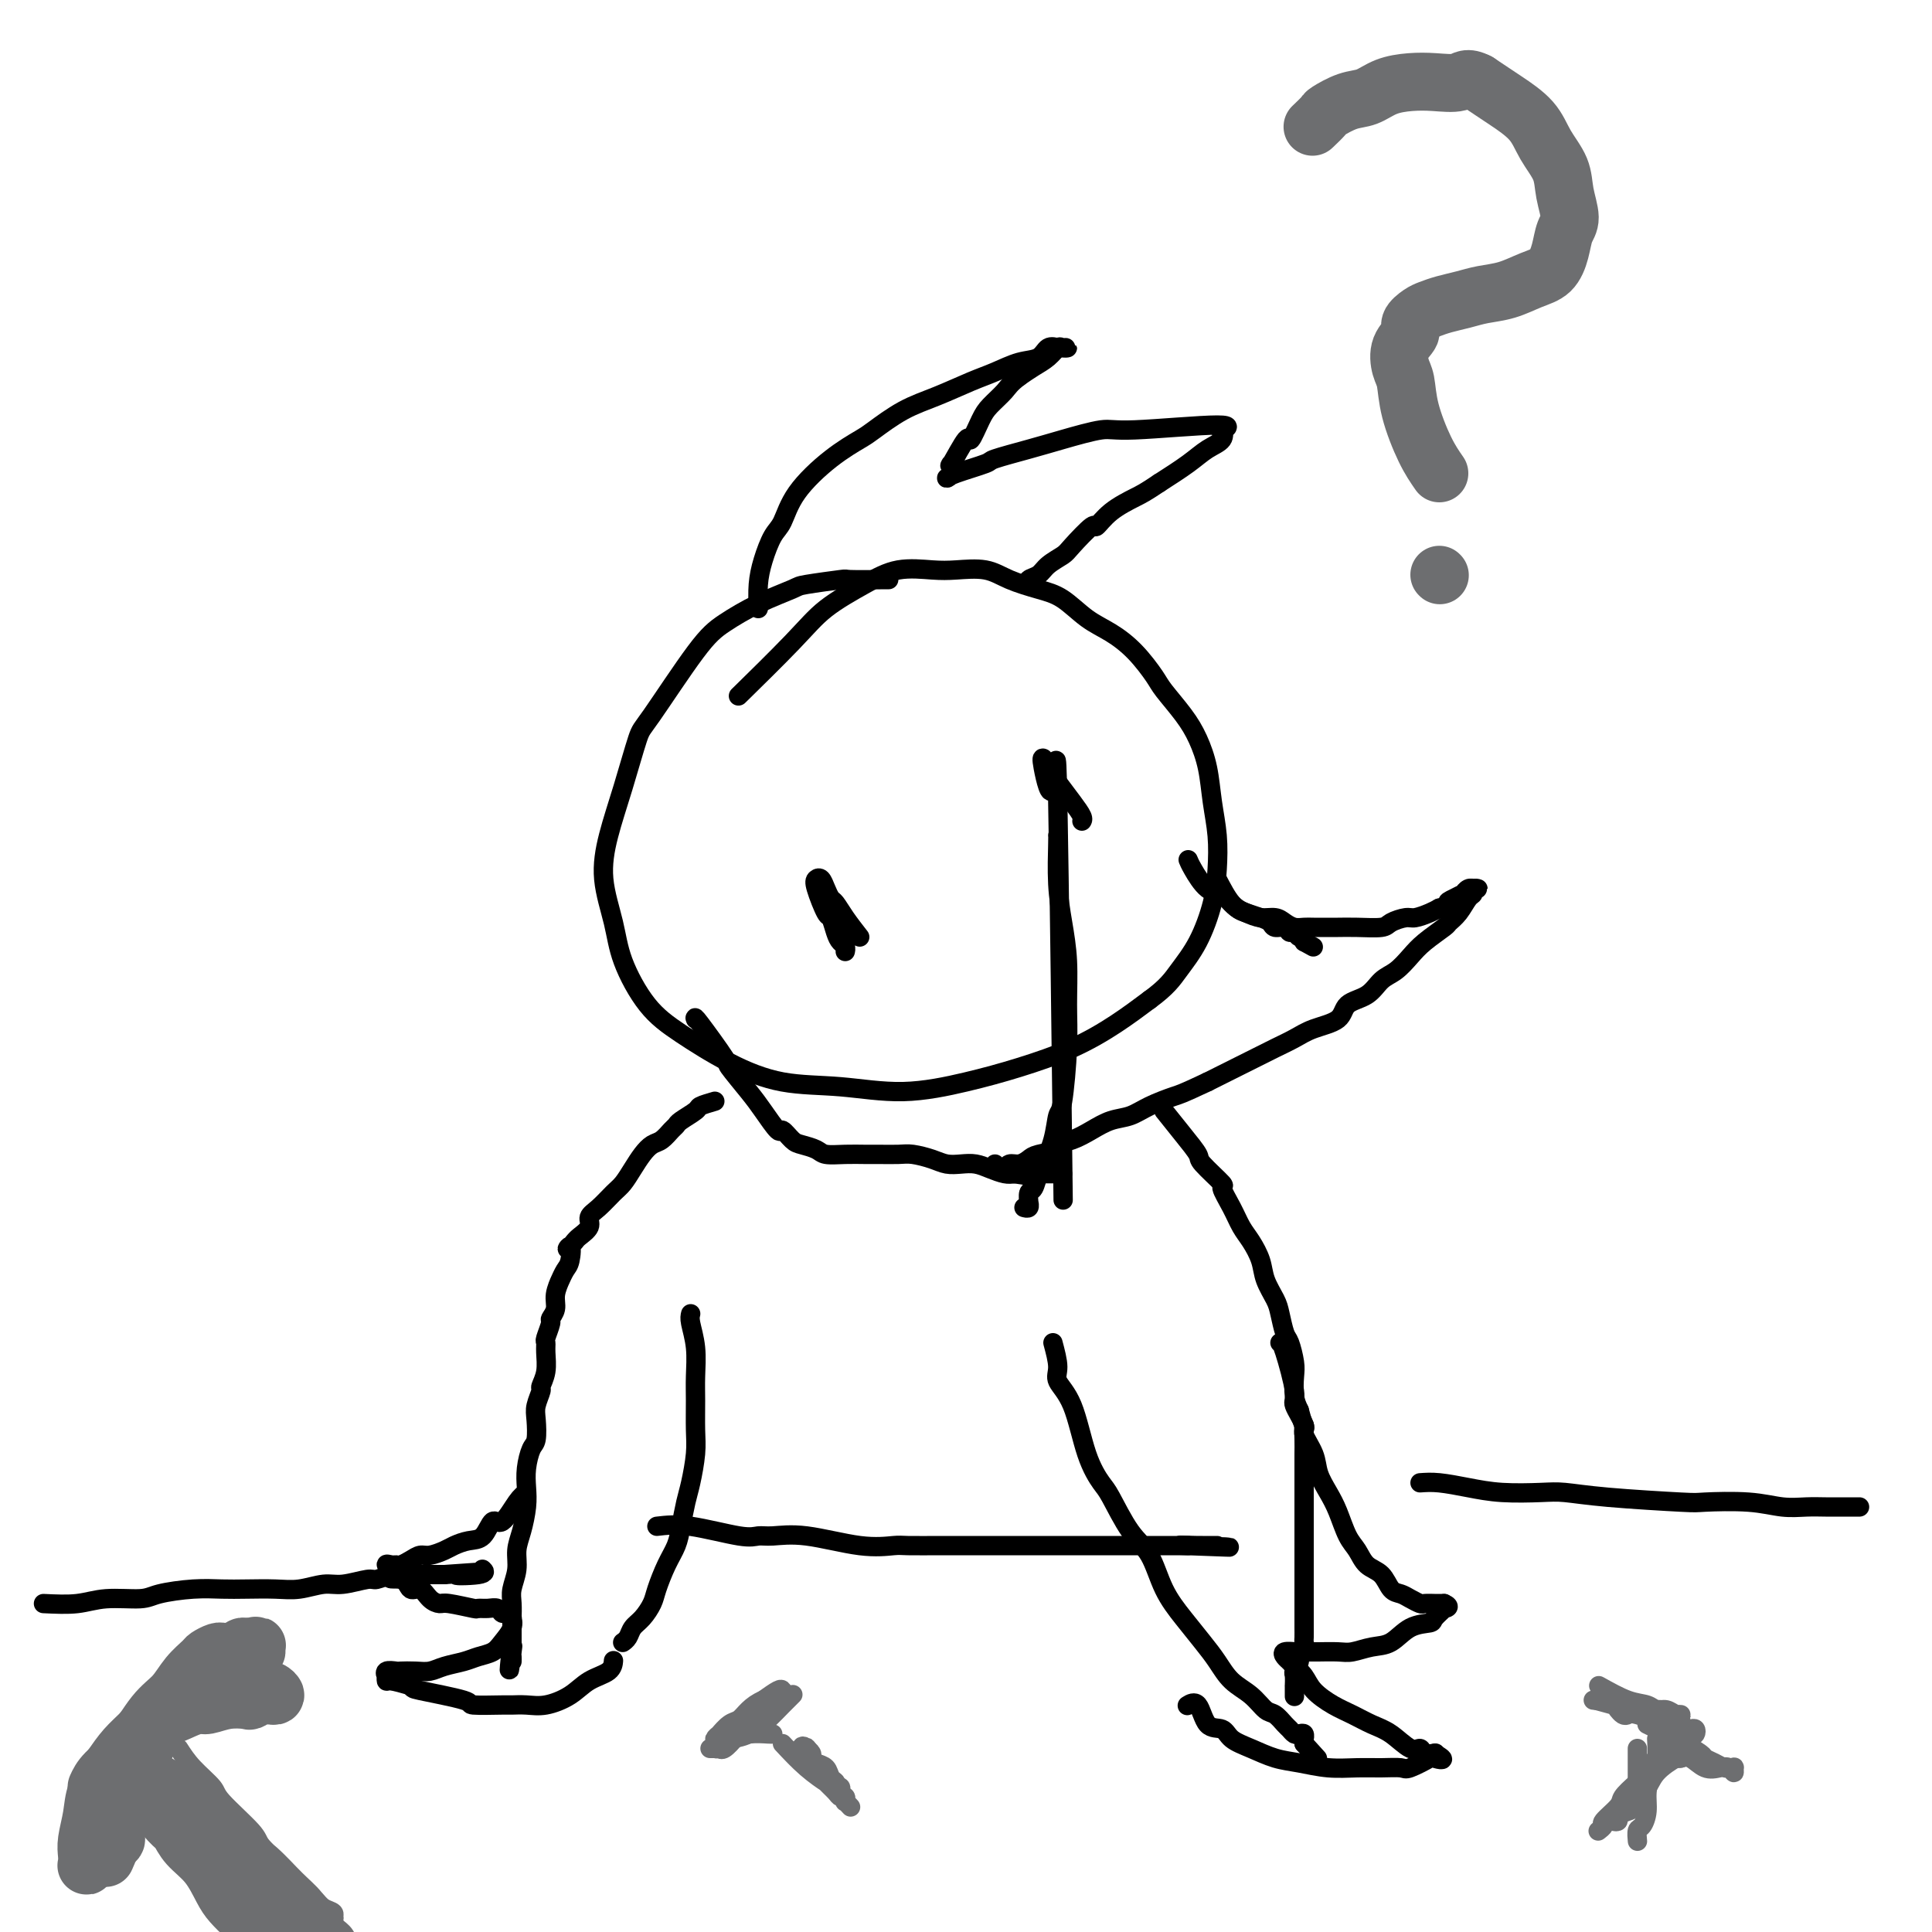 <svg viewBox='0 0 400 400' version='1.1' xmlns='http://www.w3.org/2000/svg' xmlns:xlink='http://www.w3.org/1999/xlink'><g fill='none' stroke='#000000' stroke-width='4' stroke-linecap='round' stroke-linejoin='round'><path d='M184,120c-3.354,0.027 -6.709,0.054 -8,0c-1.291,-0.054 -0.519,-0.188 -2,0c-1.481,0.188 -5.216,0.698 -7,1c-1.784,0.302 -1.616,0.396 -3,1c-1.384,0.604 -4.320,1.717 -7,3c-2.680,1.283 -5.105,2.738 -7,4c-1.895,1.262 -3.260,2.333 -6,6c-2.740,3.667 -6.855,9.930 -9,13c-2.145,3.070 -2.319,2.948 -3,5c-0.681,2.052 -1.867,6.277 -3,10c-1.133,3.723 -2.213,6.942 -3,10c-0.787,3.058 -1.282,5.954 -1,9c0.282,3.046 1.341,6.243 2,9c0.659,2.757 0.919,5.075 2,8c1.081,2.925 2.982,6.457 5,9c2.018,2.543 4.151,4.098 7,6c2.849,1.902 6.414,4.150 10,6c3.586,1.850 7.192,3.300 11,4c3.808,0.700 7.817,0.649 12,1c4.183,0.351 8.539,1.102 13,1c4.461,-0.102 9.027,-1.058 13,-2c3.973,-0.942 7.354,-1.871 11,-3c3.646,-1.129 7.559,-2.458 11,-4c3.441,-1.542 6.412,-3.298 9,-5c2.588,-1.702 4.794,-3.351 7,-5'/><path d='M238,207c3.636,-2.648 4.726,-4.268 6,-6c1.274,-1.732 2.730,-3.577 4,-6c1.270,-2.423 2.352,-5.423 3,-8c0.648,-2.577 0.862,-4.730 1,-7c0.138,-2.270 0.201,-4.657 0,-7c-0.201,-2.343 -0.667,-4.641 -1,-7c-0.333,-2.359 -0.535,-4.779 -1,-7c-0.465,-2.221 -1.193,-4.243 -2,-6c-0.807,-1.757 -1.691,-3.251 -3,-5c-1.309,-1.749 -3.041,-3.755 -4,-5c-0.959,-1.245 -1.144,-1.731 -2,-3c-0.856,-1.269 -2.383,-3.323 -4,-5c-1.617,-1.677 -3.324,-2.977 -5,-4c-1.676,-1.023 -3.321,-1.770 -5,-3c-1.679,-1.230 -3.394,-2.943 -5,-4c-1.606,-1.057 -3.105,-1.460 -5,-2c-1.895,-0.540 -4.185,-1.219 -6,-2c-1.815,-0.781 -3.153,-1.666 -5,-2c-1.847,-0.334 -4.201,-0.117 -6,0c-1.799,0.117 -3.041,0.135 -5,0c-1.959,-0.135 -4.635,-0.423 -7,0c-2.365,0.423 -4.418,1.558 -7,3c-2.582,1.442 -5.692,3.191 -8,5c-2.308,1.809 -3.814,3.679 -7,7c-3.186,3.321 -8.053,8.092 -10,10c-1.947,1.908 -0.973,0.954 0,0'/><path d='M216,157c-0.204,-0.099 -0.408,-0.198 0,2c0.408,2.198 1.429,6.692 2,4c0.571,-2.692 0.692,-12.571 1,3c0.308,15.571 0.802,56.592 1,73c0.198,16.408 0.099,8.204 0,0'/><path d='M219,173c0.022,0.133 0.044,0.266 0,2c-0.044,1.734 -0.155,5.069 0,8c0.155,2.931 0.574,5.458 1,8c0.426,2.542 0.857,5.098 1,8c0.143,2.902 -0.002,6.151 0,9c0.002,2.849 0.152,5.299 0,9c-0.152,3.701 -0.604,8.653 -1,11c-0.396,2.347 -0.736,2.090 -1,3c-0.264,0.910 -0.453,2.988 -1,5c-0.547,2.012 -1.453,3.958 -2,5c-0.547,1.042 -0.735,1.178 -1,2c-0.265,0.822 -0.606,2.329 -1,3c-0.394,0.671 -0.841,0.505 -1,1c-0.159,0.495 -0.029,1.649 0,2c0.029,0.351 -0.044,-0.102 0,0c0.044,0.102 0.204,0.758 0,1c-0.204,0.242 -0.773,0.069 -1,0c-0.227,-0.069 -0.114,-0.035 0,0'/><path d='M144,211c-0.141,-0.344 -0.282,-0.688 1,1c1.282,1.688 3.986,5.406 5,7c1.014,1.594 0.337,1.062 1,2c0.663,0.938 2.667,3.344 4,5c1.333,1.656 1.994,2.562 3,4c1.006,1.438 2.357,3.407 3,4c0.643,0.593 0.579,-0.191 1,0c0.421,0.191 1.326,1.358 2,2c0.674,0.642 1.118,0.761 2,1c0.882,0.239 2.202,0.600 3,1c0.798,0.400 1.074,0.839 2,1c0.926,0.161 2.501,0.042 4,0c1.499,-0.042 2.922,-0.009 4,0c1.078,0.009 1.811,-0.008 3,0c1.189,0.008 2.835,0.041 4,0c1.165,-0.041 1.848,-0.155 3,0c1.152,0.155 2.773,0.580 4,1c1.227,0.420 2.062,0.834 3,1c0.938,0.166 1.981,0.083 3,0c1.019,-0.083 2.015,-0.167 3,0c0.985,0.167 1.957,0.583 3,1c1.043,0.417 2.155,0.833 3,1c0.845,0.167 1.422,0.083 2,0'/><path d='M210,243c7.250,1.083 2.377,0.290 1,0c-1.377,-0.290 0.744,-0.078 2,0c1.256,0.078 1.647,0.021 2,0c0.353,-0.021 0.668,-0.006 1,0c0.332,0.006 0.681,0.001 1,0c0.319,-0.001 0.608,-0.000 1,0c0.392,0.000 0.889,0.000 1,0c0.111,-0.000 -0.162,-0.000 0,0c0.162,0.000 0.761,0.000 1,0c0.239,-0.000 0.120,-0.000 0,0'/><path d='M246,178c0.169,0.418 0.339,0.837 1,2c0.661,1.163 1.814,3.071 3,4c1.186,0.929 2.404,0.879 3,1c0.596,0.121 0.569,0.413 1,1c0.431,0.587 1.319,1.468 2,2c0.681,0.532 1.156,0.716 2,1c0.844,0.284 2.057,0.669 3,1c0.943,0.331 1.615,0.610 2,1c0.385,0.390 0.484,0.893 1,1c0.516,0.107 1.448,-0.183 2,0c0.552,0.183 0.722,0.837 1,1c0.278,0.163 0.663,-0.166 1,0c0.337,0.166 0.626,0.828 1,1c0.374,0.172 0.831,-0.146 1,0c0.169,0.146 0.048,0.756 0,1c-0.048,0.244 -0.024,0.122 0,0'/><path d='M270,195c3.333,1.833 1.667,0.917 0,0'/><path d='M252,182c0.998,1.919 1.997,3.837 3,5c1.003,1.163 2.012,1.569 3,2c0.988,0.431 1.956,0.886 3,1c1.044,0.114 2.165,-0.113 3,0c0.835,0.113 1.382,0.566 2,1c0.618,0.434 1.305,0.848 2,1c0.695,0.152 1.398,0.040 2,0c0.602,-0.040 1.103,-0.010 2,0c0.897,0.010 2.189,0.000 3,0c0.811,-0.000 1.141,0.010 2,0c0.859,-0.010 2.245,-0.040 4,0c1.755,0.040 3.877,0.151 5,0c1.123,-0.151 1.246,-0.565 2,-1c0.754,-0.435 2.140,-0.890 3,-1c0.860,-0.110 1.193,0.124 2,0c0.807,-0.124 2.088,-0.607 3,-1c0.912,-0.393 1.456,-0.697 2,-1'/><path d='M298,188c5.067,-0.802 2.733,-0.807 2,-1c-0.733,-0.193 0.133,-0.573 1,-1c0.867,-0.427 1.734,-0.899 2,-1c0.266,-0.101 -0.067,0.169 0,0c0.067,-0.169 0.536,-0.778 1,-1c0.464,-0.222 0.924,-0.056 1,0c0.076,0.056 -0.231,0.002 0,0c0.231,-0.002 0.999,0.047 1,0c0.001,-0.047 -0.763,-0.191 -1,0c-0.237,0.191 0.055,0.718 0,1c-0.055,0.282 -0.458,0.319 -1,1c-0.542,0.681 -1.222,2.005 -2,3c-0.778,0.995 -1.653,1.660 -2,2c-0.347,0.340 -0.165,0.355 -1,1c-0.835,0.645 -2.686,1.920 -4,3c-1.314,1.080 -2.089,1.965 -3,3c-0.911,1.035 -1.956,2.220 -3,3c-1.044,0.780 -2.085,1.153 -3,2c-0.915,0.847 -1.703,2.166 -3,3c-1.297,0.834 -3.102,1.182 -4,2c-0.898,0.818 -0.890,2.106 -2,3c-1.110,0.894 -3.337,1.393 -5,2c-1.663,0.607 -2.760,1.320 -4,2c-1.240,0.680 -2.621,1.327 -4,2c-1.379,0.673 -2.756,1.374 -4,2c-1.244,0.626 -2.355,1.179 -4,2c-1.645,0.821 -3.822,1.911 -6,3'/><path d='M250,224c-5.510,2.599 -5.786,2.597 -7,3c-1.214,0.403 -3.367,1.211 -5,2c-1.633,0.789 -2.747,1.559 -4,2c-1.253,0.441 -2.644,0.552 -4,1c-1.356,0.448 -2.678,1.233 -4,2c-1.322,0.767 -2.644,1.515 -4,2c-1.356,0.485 -2.747,0.709 -3,1c-0.253,0.291 0.633,0.651 0,1c-0.633,0.349 -2.786,0.686 -4,1c-1.214,0.314 -1.491,0.606 -2,1c-0.509,0.394 -1.250,0.891 -2,1c-0.750,0.109 -1.507,-0.171 -2,0c-0.493,0.171 -0.720,0.792 -1,1c-0.280,0.208 -0.611,0.004 -1,0c-0.389,-0.004 -0.835,0.191 -1,0c-0.165,-0.191 -0.047,-0.769 0,-1c0.047,-0.231 0.024,-0.116 0,0'/><path d='M178,194c-1.065,-1.369 -2.131,-2.738 -3,-4c-0.869,-1.262 -1.543,-2.416 -2,-3c-0.457,-0.584 -0.699,-0.599 -1,-1c-0.301,-0.401 -0.662,-1.189 -1,-2c-0.338,-0.811 -0.652,-1.646 -1,-2c-0.348,-0.354 -0.731,-0.229 -1,0c-0.269,0.229 -0.423,0.562 0,2c0.423,1.438 1.424,3.982 2,5c0.576,1.018 0.729,0.511 1,1c0.271,0.489 0.661,1.974 1,3c0.339,1.026 0.627,1.595 1,2c0.373,0.405 0.831,0.648 1,1c0.169,0.352 0.048,0.815 0,1c-0.048,0.185 -0.024,0.093 0,0'/><path d='M219,162c1.041,1.381 2.083,2.762 3,4c0.917,1.238 1.710,2.332 2,3c0.290,0.668 0.078,0.911 0,1c-0.078,0.089 -0.022,0.026 0,0c0.022,-0.026 0.011,-0.013 0,0'/><path d='M157,126c-0.066,-1.684 -0.131,-3.368 0,-5c0.131,-1.632 0.459,-3.213 1,-5c0.541,-1.787 1.297,-3.781 2,-5c0.703,-1.219 1.354,-1.661 2,-3c0.646,-1.339 1.286,-3.573 3,-6c1.714,-2.427 4.500,-5.048 7,-7c2.500,-1.952 4.713,-3.237 6,-4c1.287,-0.763 1.648,-1.005 3,-2c1.352,-0.995 3.694,-2.743 6,-4c2.306,-1.257 4.575,-2.023 7,-3c2.425,-0.977 5.006,-2.164 7,-3c1.994,-0.836 3.403,-1.320 5,-2c1.597,-0.680 3.383,-1.555 5,-2c1.617,-0.445 3.065,-0.459 4,-1c0.935,-0.541 1.358,-1.609 2,-2c0.642,-0.391 1.504,-0.106 2,0c0.496,0.106 0.625,0.034 1,0c0.375,-0.034 0.995,-0.031 1,0c0.005,0.031 -0.606,0.091 -1,0c-0.394,-0.091 -0.569,-0.334 -1,0c-0.431,0.334 -1.116,1.244 -2,2c-0.884,0.756 -1.967,1.359 -3,2c-1.033,0.641 -2.017,1.321 -3,2'/><path d='M211,78c-1.914,1.455 -2.198,2.094 -3,3c-0.802,0.906 -2.121,2.080 -3,3c-0.879,0.920 -1.318,1.586 -2,3c-0.682,1.414 -1.607,3.576 -2,4c-0.393,0.424 -0.253,-0.891 -1,0c-0.747,0.891 -2.381,3.988 -3,5c-0.619,1.012 -0.225,-0.062 0,0c0.225,0.062 0.279,1.258 0,2c-0.279,0.742 -0.891,1.030 -1,1c-0.109,-0.030 0.283,-0.378 2,-1c1.717,-0.622 4.757,-1.520 6,-2c1.243,-0.480 0.689,-0.544 2,-1c1.311,-0.456 4.488,-1.304 7,-2c2.512,-0.696 4.361,-1.240 7,-2c2.639,-0.760 6.069,-1.736 8,-2c1.931,-0.264 2.362,0.184 7,0c4.638,-0.184 13.483,-1.000 17,-1c3.517,0.000 1.706,0.817 1,1c-0.706,0.183 -0.308,-0.269 0,0c0.308,0.269 0.526,1.258 0,2c-0.526,0.742 -1.795,1.238 -3,2c-1.205,0.762 -2.344,1.789 -4,3c-1.656,1.211 -3.828,2.605 -6,4'/><path d='M240,100c-2.889,1.943 -3.611,2.299 -5,3c-1.389,0.701 -3.445,1.745 -5,3c-1.555,1.255 -2.609,2.720 -3,3c-0.391,0.280 -0.121,-0.626 -1,0c-0.879,0.626 -2.909,2.783 -4,4c-1.091,1.217 -1.245,1.493 -2,2c-0.755,0.507 -2.111,1.246 -3,2c-0.889,0.754 -1.310,1.522 -2,2c-0.690,0.478 -1.647,0.667 -2,1c-0.353,0.333 -0.101,0.809 0,1c0.101,0.191 0.050,0.095 0,0'/><path d='M148,228c-1.239,0.363 -2.478,0.726 -3,1c-0.522,0.274 -0.328,0.459 -1,1c-0.672,0.541 -2.210,1.440 -3,2c-0.790,0.560 -0.830,0.782 -1,1c-0.170,0.218 -0.468,0.431 -1,1c-0.532,0.569 -1.297,1.493 -2,2c-0.703,0.507 -1.342,0.596 -2,1c-0.658,0.404 -1.334,1.123 -2,2c-0.666,0.877 -1.321,1.912 -2,3c-0.679,1.088 -1.381,2.231 -2,3c-0.619,0.769 -1.153,1.165 -2,2c-0.847,0.835 -2.006,2.108 -3,3c-0.994,0.892 -1.823,1.404 -2,2c-0.177,0.596 0.299,1.276 0,2c-0.299,0.724 -1.371,1.493 -2,2c-0.629,0.507 -0.814,0.754 -1,1'/><path d='M119,257c-2.404,2.852 -1.414,0.982 -1,1c0.414,0.018 0.250,1.922 0,3c-0.250,1.078 -0.588,1.328 -1,2c-0.412,0.672 -0.899,1.767 -1,2c-0.101,0.233 0.184,-0.396 0,0c-0.184,0.396 -0.838,1.815 -1,3c-0.162,1.185 0.167,2.134 0,3c-0.167,0.866 -0.830,1.648 -1,2c-0.170,0.352 0.152,0.275 0,1c-0.152,0.725 -0.777,2.254 -1,3c-0.223,0.746 -0.045,0.709 0,1c0.045,0.291 -0.044,0.910 0,2c0.044,1.090 0.222,2.650 0,4c-0.222,1.350 -0.843,2.491 -1,3c-0.157,0.509 0.151,0.386 0,1c-0.151,0.614 -0.762,1.966 -1,3c-0.238,1.034 -0.102,1.750 0,3c0.102,1.250 0.172,3.036 0,4c-0.172,0.964 -0.585,1.107 -1,2c-0.415,0.893 -0.833,2.535 -1,4c-0.167,1.465 -0.082,2.754 0,4c0.082,1.246 0.162,2.448 0,4c-0.162,1.552 -0.565,3.454 -1,5c-0.435,1.546 -0.901,2.736 -1,4c-0.099,1.264 0.170,2.602 0,4c-0.170,1.398 -0.778,2.855 -1,4c-0.222,1.145 -0.060,1.978 0,3c0.060,1.022 0.016,2.233 0,3c-0.016,0.767 -0.004,1.091 0,2c0.004,0.909 0.001,2.403 0,3c-0.001,0.597 -0.001,0.299 0,0'/><path d='M106,340c-1.083,10.211 -0.290,4.239 0,2c0.290,-2.239 0.078,-0.744 0,0c-0.078,0.744 -0.021,0.739 0,1c0.021,0.261 0.006,0.789 0,1c-0.006,0.211 -0.003,0.106 0,0'/><path d='M241,230c1.348,1.689 2.696,3.378 4,5c1.304,1.622 2.566,3.178 3,4c0.434,0.822 0.042,0.909 1,2c0.958,1.091 3.268,3.186 4,4c0.732,0.814 -0.112,0.345 0,1c0.112,0.655 1.181,2.432 2,4c0.819,1.568 1.389,2.927 2,4c0.611,1.073 1.263,1.861 2,3c0.737,1.139 1.560,2.631 2,4c0.440,1.369 0.499,2.616 1,4c0.501,1.384 1.444,2.906 2,4c0.556,1.094 0.723,1.761 1,3c0.277,1.239 0.662,3.048 1,4c0.338,0.952 0.629,1.045 1,2c0.371,0.955 0.821,2.771 1,4c0.179,1.229 0.087,1.869 0,3c-0.087,1.131 -0.168,2.752 0,4c0.168,1.248 0.584,2.124 1,3'/><path d='M269,292c1.464,5.329 1.124,3.150 1,3c-0.124,-0.150 -0.033,1.727 0,3c0.033,1.273 0.009,1.940 0,3c-0.009,1.060 -0.002,2.513 0,4c0.002,1.487 0.001,3.008 0,4c-0.001,0.992 -0.000,1.454 0,3c0.000,1.546 0.000,4.175 0,5c-0.000,0.825 -0.000,-0.153 0,1c0.000,1.153 0.000,4.439 0,6c-0.000,1.561 -0.000,1.397 0,2c0.000,0.603 0.000,1.972 0,3c-0.000,1.028 -0.000,1.713 0,3c0.000,1.287 0.001,3.175 0,4c-0.001,0.825 -0.004,0.589 0,1c0.004,0.411 0.016,1.471 0,2c-0.016,0.529 -0.061,0.527 0,1c0.061,0.473 0.226,1.421 0,2c-0.226,0.579 -0.845,0.790 -1,1c-0.155,0.210 0.155,0.418 0,1c-0.155,0.582 -0.774,1.536 -1,2c-0.226,0.464 -0.061,0.436 0,1c0.061,0.564 0.016,1.720 0,2c-0.016,0.280 -0.004,-0.317 0,0c0.004,0.317 0.001,1.547 0,2c-0.001,0.453 -0.000,0.129 0,0c0.000,-0.129 0.000,-0.065 0,0'/><path d='M109,309c-0.555,0.370 -1.110,0.739 -2,2c-0.890,1.261 -2.115,3.413 -3,4c-0.885,0.587 -1.429,-0.390 -2,0c-0.571,0.390 -1.168,2.147 -2,3c-0.832,0.853 -1.900,0.802 -3,1c-1.100,0.198 -2.234,0.644 -3,1c-0.766,0.356 -1.165,0.621 -2,1c-0.835,0.379 -2.108,0.872 -3,1c-0.892,0.128 -1.404,-0.109 -2,0c-0.596,0.109 -1.275,0.564 -2,1c-0.725,0.436 -1.495,0.855 -2,1c-0.505,0.145 -0.744,0.018 -1,0c-0.256,-0.018 -0.531,0.072 -1,0c-0.469,-0.072 -1.134,-0.306 -1,0c0.134,0.306 1.067,1.153 2,2'/><path d='M82,326c-2.654,1.335 -0.287,0.673 1,1c1.287,0.327 1.496,1.642 2,2c0.504,0.358 1.302,-0.240 2,0c0.698,0.240 1.296,1.318 2,2c0.704,0.682 1.515,0.968 2,1c0.485,0.032 0.644,-0.189 2,0c1.356,0.189 3.907,0.787 5,1c1.093,0.213 0.726,0.042 1,0c0.274,-0.042 1.188,0.045 2,0c0.812,-0.045 1.524,-0.224 2,0c0.476,0.224 0.718,0.850 1,1c0.282,0.150 0.605,-0.174 1,0c0.395,0.174 0.861,0.848 1,1c0.139,0.152 -0.049,-0.219 0,0c0.049,0.219 0.335,1.028 0,2c-0.335,0.972 -1.290,2.105 -2,3c-0.710,0.895 -1.176,1.550 -2,2c-0.824,0.450 -2.005,0.695 -3,1c-0.995,0.305 -1.804,0.670 -3,1c-1.196,0.330 -2.777,0.625 -4,1c-1.223,0.375 -2.086,0.832 -3,1c-0.914,0.168 -1.877,0.049 -3,0c-1.123,-0.049 -2.406,-0.028 -3,0c-0.594,0.028 -0.499,0.064 -1,0c-0.501,-0.064 -1.598,-0.228 -2,0c-0.402,0.228 -0.111,0.848 0,1c0.111,0.152 0.040,-0.166 0,0c-0.040,0.166 -0.049,0.814 0,1c0.049,0.186 0.157,-0.090 1,0c0.843,0.090 2.422,0.545 4,1'/><path d='M85,349c0.688,0.586 -0.091,0.549 2,1c2.091,0.451 7.052,1.388 9,2c1.948,0.612 0.883,0.897 2,1c1.117,0.103 4.417,0.023 6,0c1.583,-0.023 1.451,0.012 2,0c0.549,-0.012 1.779,-0.072 3,0c1.221,0.072 2.432,0.275 4,0c1.568,-0.275 3.492,-1.027 5,-2c1.508,-0.973 2.600,-2.168 4,-3c1.400,-0.832 3.108,-1.301 4,-2c0.892,-0.699 0.969,-1.628 1,-2c0.031,-0.372 0.015,-0.186 0,0'/><path d='M265,278c0.179,0.000 0.358,0.001 1,2c0.642,1.999 1.748,5.998 2,8c0.252,2.002 -0.351,2.009 0,3c0.351,0.991 1.655,2.968 2,4c0.345,1.032 -0.270,1.121 0,2c0.270,0.879 1.423,2.550 2,4c0.577,1.450 0.578,2.681 1,4c0.422,1.319 1.267,2.728 2,4c0.733,1.272 1.355,2.409 2,4c0.645,1.591 1.313,3.638 2,5c0.687,1.362 1.391,2.038 2,3c0.609,0.962 1.121,2.208 2,3c0.879,0.792 2.123,1.130 3,2c0.877,0.870 1.385,2.272 2,3c0.615,0.728 1.335,0.784 2,1c0.665,0.216 1.274,0.594 2,1c0.726,0.406 1.570,0.841 2,1c0.430,0.159 0.444,0.043 1,0c0.556,-0.043 1.652,-0.011 2,0c0.348,0.011 -0.051,0.003 0,0c0.051,-0.003 0.552,-0.001 1,0c0.448,0.001 0.842,0.000 1,0c0.158,-0.000 0.079,-0.000 0,0'/><path d='M299,332c1.670,0.719 0.345,1.017 0,1c-0.345,-0.017 0.292,-0.348 0,0c-0.292,0.348 -1.512,1.374 -2,2c-0.488,0.626 -0.245,0.851 -1,1c-0.755,0.149 -2.507,0.222 -4,1c-1.493,0.778 -2.725,2.261 -4,3c-1.275,0.739 -2.591,0.734 -4,1c-1.409,0.266 -2.911,0.803 -4,1c-1.089,0.197 -1.764,0.053 -3,0c-1.236,-0.053 -3.032,-0.015 -4,0c-0.968,0.015 -1.108,0.007 -2,0c-0.892,-0.007 -2.537,-0.013 -3,0c-0.463,0.013 0.256,0.044 0,0c-0.256,-0.044 -1.488,-0.164 -2,0c-0.512,0.164 -0.305,0.613 0,1c0.305,0.387 0.706,0.712 1,1c0.294,0.288 0.479,0.538 1,1c0.521,0.462 1.377,1.135 2,2c0.623,0.865 1.012,1.921 2,3c0.988,1.079 2.575,2.182 4,3c1.425,0.818 2.686,1.353 4,2c1.314,0.647 2.679,1.407 4,2c1.321,0.593 2.596,1.021 4,2c1.404,0.979 2.937,2.511 4,3c1.063,0.489 1.656,-0.065 2,0c0.344,0.065 0.439,0.748 1,1c0.561,0.252 1.589,0.072 2,0c0.411,-0.072 0.206,-0.036 0,0'/><path d='M297,363c3.250,1.806 0.873,1.321 0,1c-0.873,-0.321 -0.244,-0.479 -1,0c-0.756,0.479 -2.896,1.593 -4,2c-1.104,0.407 -1.172,0.106 -2,0c-0.828,-0.106 -2.415,-0.016 -4,0c-1.585,0.016 -3.168,-0.040 -5,0c-1.832,0.040 -3.912,0.177 -6,0c-2.088,-0.177 -4.182,-0.668 -6,-1c-1.818,-0.332 -3.358,-0.505 -5,-1c-1.642,-0.495 -3.384,-1.310 -5,-2c-1.616,-0.690 -3.106,-1.253 -4,-2c-0.894,-0.747 -1.193,-1.678 -2,-2c-0.807,-0.322 -2.124,-0.035 -3,-1c-0.876,-0.965 -1.313,-3.183 -2,-4c-0.687,-0.817 -1.625,-0.233 -2,0c-0.375,0.233 -0.188,0.117 0,0'/><path d='M143,272c-0.113,0.431 -0.227,0.863 0,2c0.227,1.137 0.794,2.980 1,5c0.206,2.020 0.052,4.217 0,6c-0.052,1.783 -0.003,3.150 0,5c0.003,1.850 -0.041,4.182 0,6c0.041,1.818 0.166,3.123 0,5c-0.166,1.877 -0.625,4.328 -1,6c-0.375,1.672 -0.668,2.566 -1,4c-0.332,1.434 -0.704,3.408 -1,5c-0.296,1.592 -0.516,2.800 -1,4c-0.484,1.200 -1.233,2.390 -2,4c-0.767,1.610 -1.553,3.639 -2,5c-0.447,1.361 -0.554,2.053 -1,3c-0.446,0.947 -1.230,2.149 -2,3c-0.770,0.851 -1.527,1.352 -2,2c-0.473,0.648 -0.663,1.442 -1,2c-0.337,0.558 -0.822,0.881 -1,1c-0.178,0.119 -0.051,0.034 0,0c0.051,-0.034 0.025,-0.017 0,0'/><path d='M218,278c0.495,1.856 0.990,3.712 1,5c0.010,1.288 -0.466,2.007 0,3c0.466,0.993 1.874,2.261 3,5c1.126,2.739 1.971,6.950 3,10c1.029,3.050 2.242,4.940 3,6c0.758,1.060 1.062,1.290 2,3c0.938,1.710 2.509,4.901 4,7c1.491,2.099 2.902,3.106 4,5c1.098,1.894 1.882,4.674 3,7c1.118,2.326 2.571,4.197 4,6c1.429,1.803 2.834,3.538 4,5c1.166,1.462 2.094,2.653 3,4c0.906,1.347 1.791,2.851 3,4c1.209,1.149 2.744,1.943 4,3c1.256,1.057 2.235,2.378 3,3c0.765,0.622 1.318,0.545 2,1c0.682,0.455 1.493,1.441 2,2c0.507,0.559 0.710,0.690 1,1c0.290,0.310 0.666,0.800 1,1c0.334,0.200 0.625,0.109 1,0c0.375,-0.109 0.832,-0.235 1,0c0.168,0.235 0.045,0.833 0,1c-0.045,0.167 -0.013,-0.095 0,0c0.013,0.095 0.006,0.548 0,1'/><path d='M270,361c4.833,5.333 2.417,2.667 0,0'/><path d='M9,332c2.471,0.119 4.943,0.238 7,0c2.057,-0.238 3.701,-0.834 6,-1c2.299,-0.166 5.253,0.099 7,0c1.747,-0.099 2.287,-0.563 4,-1c1.713,-0.437 4.599,-0.848 7,-1c2.401,-0.152 4.316,-0.045 6,0c1.684,0.045 3.137,0.027 5,0c1.863,-0.027 4.135,-0.064 6,0c1.865,0.064 3.324,0.228 5,0c1.676,-0.228 3.569,-0.850 5,-1c1.431,-0.150 2.400,0.170 4,0c1.600,-0.170 3.832,-0.830 5,-1c1.168,-0.170 1.272,0.151 2,0c0.728,-0.151 2.079,-0.772 3,-1c0.921,-0.228 1.412,-0.061 2,0c0.588,0.061 1.275,0.016 2,0c0.725,-0.016 1.490,-0.004 2,0c0.510,0.004 0.766,0.001 1,0c0.234,-0.001 0.448,-0.000 1,0c0.552,0.000 1.444,0.000 2,0c0.556,-0.000 0.778,-0.000 1,0'/><path d='M92,326c13.293,-0.944 5.027,-0.305 3,0c-2.027,0.305 2.185,0.274 4,0c1.815,-0.274 1.233,-0.793 1,-1c-0.233,-0.207 -0.116,-0.104 0,0'/><path d='M294,307c1.166,-0.083 2.333,-0.167 4,0c1.667,0.167 3.836,0.583 6,1c2.164,0.417 4.325,0.833 7,1c2.675,0.167 5.866,0.083 8,0c2.134,-0.083 3.213,-0.167 5,0c1.787,0.167 4.283,0.584 9,1c4.717,0.416 11.654,0.829 15,1c3.346,0.171 3.101,0.098 5,0c1.899,-0.098 5.941,-0.222 9,0c3.059,0.222 5.134,0.792 7,1c1.866,0.208 3.522,0.056 5,0c1.478,-0.056 2.777,-0.015 4,0c1.223,0.015 2.370,0.004 3,0c0.630,-0.004 0.743,-0.001 1,0c0.257,0.001 0.656,0.000 1,0c0.344,-0.000 0.631,-0.000 1,0c0.369,0.000 0.820,0.000 1,0c0.180,-0.000 0.090,-0.000 0,0'/><path d='M136,316c1.933,-0.228 3.866,-0.455 7,0c3.134,0.455 7.470,1.594 10,2c2.530,0.406 3.256,0.081 4,0c0.744,-0.081 1.508,0.083 3,0c1.492,-0.083 3.713,-0.415 7,0c3.287,0.415 7.642,1.575 11,2c3.358,0.425 5.720,0.114 7,0c1.280,-0.114 1.479,-0.030 3,0c1.521,0.030 4.364,0.008 7,0c2.636,-0.008 5.066,-0.002 7,0c1.934,0.002 3.374,0.001 5,0c1.626,-0.001 3.440,-0.000 5,0c1.560,0.000 2.868,0.000 4,0c1.132,-0.000 2.088,-0.000 3,0c0.912,0.000 1.781,0.000 3,0c1.219,-0.000 2.787,-0.000 4,0c1.213,0.000 2.072,0.000 3,0c0.928,-0.000 1.925,-0.000 3,0c1.075,0.000 2.227,0.000 3,0c0.773,-0.000 1.166,-0.000 2,0c0.834,0.000 2.110,0.000 3,0c0.890,-0.000 1.393,-0.000 2,0c0.607,0.000 1.316,0.000 2,0c0.684,-0.000 1.342,-0.000 2,0'/><path d='M246,320c16.893,0.619 4.124,0.166 0,0c-4.124,-0.166 0.397,-0.044 2,0c1.603,0.044 0.289,0.012 0,0c-0.289,-0.012 0.448,-0.003 1,0c0.552,0.003 0.919,0.001 1,0c0.081,-0.001 -0.123,-0.000 0,0c0.123,0.000 0.571,0.000 1,0c0.429,-0.000 0.837,-0.000 1,0c0.163,0.000 0.082,0.000 0,0'/></g>
<g fill='none' stroke='#6D6E70' stroke-width='4' stroke-linecap='round' stroke-linejoin='round'><path d='M160,359c-0.095,0.024 -0.190,0.049 -1,0c-0.810,-0.049 -2.335,-0.171 -4,0c-1.665,0.171 -3.470,0.634 -4,1c-0.530,0.366 0.215,0.634 0,1c-0.215,0.366 -1.388,0.830 -2,1c-0.612,0.170 -0.662,0.045 -1,0c-0.338,-0.045 -0.964,-0.010 -1,0c-0.036,0.010 0.520,-0.004 1,0c0.480,0.004 0.886,0.028 1,0c0.114,-0.028 -0.062,-0.107 0,0c0.062,0.107 0.363,0.400 1,0c0.637,-0.400 1.609,-1.494 2,-2c0.391,-0.506 0.199,-0.426 1,-1c0.801,-0.574 2.593,-1.803 4,-3c1.407,-1.197 2.428,-2.361 3,-3c0.572,-0.639 0.695,-0.754 1,-1c0.305,-0.246 0.793,-0.623 1,-1c0.207,-0.377 0.133,-0.755 0,-1c-0.133,-0.245 -0.324,-0.356 -1,0c-0.676,0.356 -1.838,1.178 -3,2'/><path d='M158,352c-1.200,0.494 -2.201,1.227 -3,2c-0.799,0.773 -1.395,1.584 -2,2c-0.605,0.416 -1.217,0.437 -2,1c-0.783,0.563 -1.736,1.668 -2,2c-0.264,0.332 0.162,-0.109 0,0c-0.162,0.109 -0.910,0.766 -1,1c-0.090,0.234 0.479,0.043 1,0c0.521,-0.043 0.995,0.062 2,0c1.005,-0.062 2.543,-0.290 4,-1c1.457,-0.710 2.835,-1.903 4,-3c1.165,-1.097 2.116,-2.098 3,-3c0.884,-0.902 1.699,-1.704 2,-2c0.301,-0.296 0.086,-0.084 0,0c-0.086,0.084 -0.043,0.042 0,0'/><path d='M165,364c0.353,-0.100 0.707,-0.199 1,0c0.293,0.199 0.526,0.698 1,1c0.474,0.302 1.189,0.407 2,1c0.811,0.593 1.717,1.674 2,2c0.283,0.326 -0.056,-0.101 0,0c0.056,0.101 0.506,0.732 1,1c0.494,0.268 1.032,0.174 1,0c-0.032,-0.174 -0.635,-0.428 -1,-1c-0.365,-0.572 -0.494,-1.464 -1,-2c-0.506,-0.536 -1.390,-0.718 -2,-1c-0.610,-0.282 -0.947,-0.663 -1,-1c-0.053,-0.337 0.178,-0.629 0,-1c-0.178,-0.371 -0.765,-0.820 -1,-1c-0.235,-0.180 -0.117,-0.090 0,0'/><path d='M167,362c-0.910,-0.935 -1.184,-0.273 -1,0c0.184,0.273 0.827,0.157 1,0c0.173,-0.157 -0.122,-0.355 0,0c0.122,0.355 0.662,1.262 1,2c0.338,0.738 0.472,1.307 1,2c0.528,0.693 1.448,1.510 2,2c0.552,0.490 0.736,0.653 1,1c0.264,0.347 0.607,0.876 1,1c0.393,0.124 0.837,-0.159 1,0c0.163,0.159 0.047,0.760 0,1c-0.047,0.240 -0.023,0.120 0,0'/><path d='M162,361c1.646,1.760 3.291,3.519 5,5c1.709,1.481 3.481,2.683 4,3c0.519,0.317 -0.214,-0.251 0,0c0.214,0.251 1.377,1.320 2,2c0.623,0.680 0.707,0.970 1,1c0.293,0.030 0.797,-0.202 1,0c0.203,0.202 0.106,0.838 0,1c-0.106,0.162 -0.221,-0.149 0,0c0.221,0.149 0.777,0.757 1,1c0.223,0.243 0.111,0.122 0,0'/><path d='M331,349c2.131,1.187 4.262,2.374 6,3c1.738,0.626 3.082,0.689 4,1c0.918,0.311 1.409,0.868 2,1c0.591,0.132 1.281,-0.161 2,0c0.719,0.161 1.467,0.776 2,1c0.533,0.224 0.849,0.056 1,0c0.151,-0.056 0.135,0.000 0,0c-0.135,-0.000 -0.390,-0.057 -1,0c-0.610,0.057 -1.574,0.226 -2,0c-0.426,-0.226 -0.312,-0.849 -1,-1c-0.688,-0.151 -2.177,0.170 -3,0c-0.823,-0.170 -0.981,-0.830 -2,-1c-1.019,-0.170 -2.901,0.151 -4,0c-1.099,-0.151 -1.416,-0.772 -2,-1c-0.584,-0.228 -1.435,-0.061 -2,0c-0.565,0.061 -0.844,0.016 -1,0c-0.156,-0.016 -0.187,-0.005 0,0c0.187,0.005 0.594,0.002 1,0'/><path d='M331,352c-2.082,-0.291 1.214,0.481 3,1c1.786,0.519 2.061,0.784 3,1c0.939,0.216 2.542,0.384 4,1c1.458,0.616 2.773,1.681 4,2c1.227,0.319 2.368,-0.107 3,0c0.632,0.107 0.756,0.748 1,1c0.244,0.252 0.609,0.117 1,0c0.391,-0.117 0.807,-0.215 1,0c0.193,0.215 0.164,0.744 0,1c-0.164,0.256 -0.464,0.240 -1,0c-0.536,-0.240 -1.309,-0.704 -2,-1c-0.691,-0.296 -1.299,-0.423 -3,-1c-1.701,-0.577 -4.494,-1.605 -6,-2c-1.506,-0.395 -1.723,-0.157 -2,0c-0.277,0.157 -0.613,0.235 -1,0c-0.387,-0.235 -0.825,-0.781 -1,-1c-0.175,-0.219 -0.088,-0.109 0,0'/><path d='M348,364c-0.016,-0.251 -0.032,-0.502 -1,0c-0.968,0.502 -2.888,1.755 -4,3c-1.112,1.245 -1.416,2.480 -2,3c-0.584,0.520 -1.448,0.325 -2,1c-0.552,0.675 -0.792,2.220 -1,3c-0.208,0.780 -0.382,0.794 -1,1c-0.618,0.206 -1.679,0.602 -2,1c-0.321,0.398 0.097,0.796 0,1c-0.097,0.204 -0.710,0.214 -1,0c-0.290,-0.214 -0.258,-0.652 0,-1c0.258,-0.348 0.740,-0.606 1,-1c0.260,-0.394 0.296,-0.922 1,-2c0.704,-1.078 2.076,-2.705 3,-4c0.924,-1.295 1.400,-2.259 2,-3c0.600,-0.741 1.324,-1.259 2,-2c0.676,-0.741 1.305,-1.704 2,-2c0.695,-0.296 1.456,0.074 2,0c0.544,-0.074 0.870,-0.593 1,-1c0.130,-0.407 0.065,-0.704 0,-1'/><path d='M348,360c1.887,-1.988 0.106,1.043 -1,2c-1.106,0.957 -1.537,-0.159 -2,0c-0.463,0.159 -0.959,1.594 -2,3c-1.041,1.406 -2.628,2.782 -4,4c-1.372,1.218 -2.529,2.278 -3,3c-0.471,0.722 -0.256,1.108 -1,2c-0.744,0.892 -2.448,2.292 -3,3c-0.552,0.708 0.048,0.726 0,1c-0.048,0.274 -0.744,0.805 -1,1c-0.256,0.195 -0.073,0.056 0,0c0.073,-0.056 0.037,-0.028 0,0'/><path d='M341,357c1.988,0.953 3.975,1.905 6,3c2.025,1.095 4.086,2.332 5,3c0.914,0.668 0.679,0.768 1,1c0.321,0.232 1.196,0.597 2,1c0.804,0.403 1.537,0.845 2,1c0.463,0.155 0.658,0.024 1,0c0.342,-0.024 0.833,0.060 1,0c0.167,-0.060 0.012,-0.263 0,0c-0.012,0.263 0.121,0.991 0,1c-0.121,0.009 -0.494,-0.701 -1,-1c-0.506,-0.299 -1.144,-0.185 -2,0c-0.856,0.185 -1.931,0.442 -3,0c-1.069,-0.442 -2.132,-1.582 -3,-2c-0.868,-0.418 -1.541,-0.112 -2,0c-0.459,0.112 -0.702,0.032 -1,0c-0.298,-0.032 -0.649,-0.016 -1,0'/><path d='M346,364c-2.083,-0.536 -1.292,-0.875 -1,-1c0.292,-0.125 0.083,-0.036 0,0c-0.083,0.036 -0.042,0.018 0,0'/><path d='M339,362c0.000,2.917 0.000,5.833 0,7c0.000,1.167 0.000,0.583 0,0'/><path d='M343,360c0.081,1.446 0.163,2.892 0,4c-0.163,1.108 -0.569,1.878 -1,3c-0.431,1.122 -0.886,2.595 -1,4c-0.114,1.405 0.113,2.741 0,4c-0.113,1.259 -0.566,2.441 -1,3c-0.434,0.559 -0.848,0.497 -1,1c-0.152,0.503 -0.044,1.572 0,2c0.044,0.428 0.022,0.214 0,0'/><path d='M37,362c0.829,1.285 1.659,2.569 3,4c1.341,1.431 3.194,3.008 4,4c0.806,0.992 0.564,1.399 2,3c1.436,1.601 4.548,4.396 6,6c1.452,1.604 1.242,2.016 2,3c0.758,0.984 2.484,2.540 4,4c1.516,1.460 2.822,2.826 4,4c1.178,1.174 2.226,2.157 3,3c0.774,0.843 1.273,1.545 2,2c0.727,0.455 1.683,0.664 2,1c0.317,0.336 -0.003,0.801 0,1c0.003,0.199 0.331,0.133 0,0c-0.331,-0.133 -1.320,-0.334 -2,-1c-0.680,-0.666 -1.053,-1.796 -2,-3c-0.947,-1.204 -2.470,-2.481 -4,-4c-1.530,-1.519 -3.067,-3.279 -5,-5c-1.933,-1.721 -4.261,-3.403 -6,-5c-1.739,-1.597 -2.889,-3.108 -4,-4c-1.111,-0.892 -2.184,-1.163 -3,-2c-0.816,-0.837 -1.376,-2.239 -2,-3c-0.624,-0.761 -1.312,-0.880 -2,-1'/><path d='M39,369c-4.854,-4.539 -1.987,-1.885 -1,-1c0.987,0.885 0.096,0.002 0,0c-0.096,-0.002 0.603,0.876 2,2c1.397,1.124 3.493,2.492 5,4c1.507,1.508 2.424,3.156 4,5c1.576,1.844 3.809,3.886 5,5c1.191,1.114 1.340,1.301 2,2c0.660,0.699 1.830,1.909 3,3c1.170,1.091 2.339,2.064 3,3c0.661,0.936 0.815,1.834 1,2c0.185,0.166 0.403,-0.401 0,-1c-0.403,-0.599 -1.426,-1.231 -2,-2c-0.574,-0.769 -0.698,-1.675 -2,-3c-1.302,-1.325 -3.781,-3.070 -6,-5c-2.219,-1.930 -4.178,-4.043 -6,-6c-1.822,-1.957 -3.508,-3.756 -5,-5c-1.492,-1.244 -2.790,-1.934 -4,-3c-1.210,-1.066 -2.331,-2.510 -3,-3c-0.669,-0.490 -0.887,-0.026 -1,0c-0.113,0.026 -0.121,-0.386 0,0c0.121,0.386 0.371,1.569 1,3c0.629,1.431 1.638,3.111 3,5c1.362,1.889 3.078,3.986 5,6c1.922,2.014 4.052,3.944 6,6c1.948,2.056 3.715,4.239 5,6c1.285,1.761 2.087,3.101 3,4c0.913,0.899 1.938,1.357 3,2c1.062,0.643 2.161,1.469 2,1c-0.161,-0.469 -1.580,-2.235 -3,-4'/><path d='M59,395c-2.361,-2.848 -7.765,-8.469 -10,-11c-2.235,-2.531 -1.303,-1.972 -3,-4c-1.697,-2.028 -6.024,-6.644 -8,-9c-1.976,-2.356 -1.600,-2.452 -2,-3c-0.400,-0.548 -1.574,-1.547 -2,-2c-0.426,-0.453 -0.104,-0.358 0,0c0.104,0.358 -0.010,0.981 1,2c1.010,1.019 3.146,2.434 4,3c0.854,0.566 0.427,0.283 0,0'/></g>
<g fill='none' stroke='#6D6E70' stroke-width='12' stroke-linecap='round' stroke-linejoin='round'><path d='M30,371c1.921,2.377 3.841,4.755 5,6c1.159,1.245 1.555,1.358 2,2c0.445,0.642 0.937,1.813 2,3c1.063,1.187 2.697,2.390 4,4c1.303,1.610 2.274,3.628 3,5c0.726,1.372 1.206,2.097 2,3c0.794,0.903 1.901,1.983 3,3c1.099,1.017 2.190,1.971 3,3c0.810,1.029 1.339,2.131 2,3c0.661,0.869 1.455,1.503 2,2c0.545,0.497 0.843,0.856 1,1c0.157,0.144 0.174,0.072 0,0c-0.174,-0.072 -0.539,-0.146 -1,-1c-0.461,-0.854 -1.018,-2.490 -2,-4c-0.982,-1.510 -2.389,-2.894 -4,-5c-1.611,-2.106 -3.426,-4.935 -5,-7c-1.574,-2.065 -2.908,-3.366 -4,-5c-1.092,-1.634 -1.942,-3.601 -3,-5c-1.058,-1.399 -2.325,-2.231 -3,-3c-0.675,-0.769 -0.759,-1.476 -1,-2c-0.241,-0.524 -0.640,-0.864 -1,-1c-0.360,-0.136 -0.680,-0.068 -1,0'/><path d='M34,373c-3.326,-4.845 0.361,-0.956 2,1c1.639,1.956 1.232,1.980 2,3c0.768,1.020 2.710,3.036 5,5c2.290,1.964 4.926,3.874 6,5c1.074,1.126 0.586,1.466 2,3c1.414,1.534 4.732,4.261 7,6c2.268,1.739 3.487,2.491 4,3c0.513,0.509 0.319,0.777 1,1c0.681,0.223 2.238,0.402 3,1c0.762,0.598 0.730,1.615 1,2c0.270,0.385 0.842,0.137 1,0c0.158,-0.137 -0.099,-0.164 -1,-1c-0.901,-0.836 -2.447,-2.482 -4,-4c-1.553,-1.518 -3.112,-2.907 -5,-5c-1.888,-2.093 -4.106,-4.890 -6,-7c-1.894,-2.110 -3.465,-3.532 -5,-5c-1.535,-1.468 -3.036,-2.983 -4,-4c-0.964,-1.017 -1.392,-1.535 -2,-2c-0.608,-0.465 -1.398,-0.877 -2,-1c-0.602,-0.123 -1.018,0.042 -1,0c0.018,-0.042 0.471,-0.293 1,0c0.529,0.293 1.135,1.129 2,2c0.865,0.871 1.990,1.777 3,3c1.010,1.223 1.906,2.761 3,4c1.094,1.239 2.387,2.177 3,3c0.613,0.823 0.546,1.530 1,2c0.454,0.470 1.430,0.704 2,1c0.570,0.296 0.734,0.656 1,1c0.266,0.344 0.633,0.672 1,1'/><path d='M55,391c2.798,2.798 1.292,1.292 1,1c-0.292,-0.292 0.631,0.631 1,1c0.369,0.369 0.185,0.185 0,0'/><path d='M20,370c0.403,-0.889 0.806,-1.777 2,-3c1.194,-1.223 3.178,-2.779 5,-5c1.822,-2.221 3.481,-5.106 5,-7c1.519,-1.894 2.897,-2.799 4,-4c1.103,-1.201 1.931,-2.700 3,-4c1.069,-1.300 2.379,-2.401 3,-3c0.621,-0.599 0.551,-0.695 1,-1c0.449,-0.305 1.415,-0.817 2,-1c0.585,-0.183 0.788,-0.035 1,0c0.212,0.035 0.434,-0.043 1,0c0.566,0.043 1.475,0.208 2,0c0.525,-0.208 0.667,-0.788 1,-1c0.333,-0.212 0.859,-0.057 1,0c0.141,0.057 -0.103,0.016 0,0c0.103,-0.016 0.551,-0.008 1,0'/><path d='M52,341c1.745,-0.531 1.108,-0.359 1,0c-0.108,0.359 0.312,0.905 0,1c-0.312,0.095 -1.356,-0.261 -2,0c-0.644,0.261 -0.888,1.139 -2,2c-1.112,0.861 -3.090,1.706 -5,3c-1.910,1.294 -3.751,3.038 -5,4c-1.249,0.962 -1.907,1.143 -3,2c-1.093,0.857 -2.621,2.389 -4,4c-1.379,1.611 -2.608,3.302 -4,5c-1.392,1.698 -2.946,3.402 -4,5c-1.054,1.598 -1.607,3.089 -2,4c-0.393,0.911 -0.626,1.241 -1,2c-0.374,0.759 -0.889,1.948 -1,3c-0.111,1.052 0.180,1.968 0,3c-0.180,1.032 -0.833,2.180 -1,3c-0.167,0.820 0.150,1.312 0,2c-0.150,0.688 -0.769,1.571 -1,2c-0.231,0.429 -0.075,0.405 0,0c0.075,-0.405 0.067,-1.192 0,-2c-0.067,-0.808 -0.195,-1.637 0,-3c0.195,-1.363 0.713,-3.261 1,-5c0.287,-1.739 0.342,-3.320 1,-5c0.658,-1.680 1.919,-3.458 3,-5c1.081,-1.542 1.980,-2.846 3,-4c1.020,-1.154 2.159,-2.157 3,-3c0.841,-0.843 1.383,-1.527 2,-2c0.617,-0.473 1.308,-0.737 2,-1'/><path d='M33,356c2.326,-2.504 1.639,-1.263 2,-1c0.361,0.263 1.768,-0.452 3,-1c1.232,-0.548 2.290,-0.931 3,-1c0.710,-0.069 1.073,0.174 2,0c0.927,-0.174 2.419,-0.765 4,-1c1.581,-0.235 3.251,-0.116 4,0c0.749,0.116 0.578,0.227 1,0c0.422,-0.227 1.438,-0.792 2,-1c0.562,-0.208 0.669,-0.060 1,0c0.331,0.060 0.885,0.031 1,0c0.115,-0.031 -0.207,-0.065 0,0c0.207,0.065 0.945,0.228 1,0c0.055,-0.228 -0.572,-0.845 -1,-1c-0.428,-0.155 -0.657,0.154 -1,0c-0.343,-0.154 -0.799,-0.771 -1,-1c-0.201,-0.229 -0.146,-0.069 -1,0c-0.854,0.069 -2.617,0.048 -4,0c-1.383,-0.048 -2.387,-0.123 -4,0c-1.613,0.123 -3.836,0.444 -5,1c-1.164,0.556 -1.270,1.347 -2,2c-0.730,0.653 -2.083,1.167 -3,2c-0.917,0.833 -1.397,1.983 -2,3c-0.603,1.017 -1.327,1.899 -2,3c-0.673,1.101 -1.295,2.420 -2,4c-0.705,1.580 -1.494,3.422 -2,5c-0.506,1.578 -0.728,2.891 -1,4c-0.272,1.109 -0.595,2.013 -1,3c-0.405,0.987 -0.892,2.058 -1,3c-0.108,0.942 0.163,1.753 0,2c-0.163,0.247 -0.761,-0.072 -1,0c-0.239,0.072 -0.120,0.536 0,1'/><path d='M23,382c-2.000,4.667 -1.000,2.333 0,0'/><path d='M298,119c0.000,0.000 0.100,0.100 0.1,0.1'/><path d='M298,98c-0.952,-1.372 -1.903,-2.744 -3,-5c-1.097,-2.256 -2.338,-5.395 -3,-8c-0.662,-2.605 -0.743,-4.676 -1,-6c-0.257,-1.324 -0.690,-1.903 -1,-3c-0.310,-1.097 -0.498,-2.714 0,-4c0.498,-1.286 1.683,-2.243 2,-3c0.317,-0.757 -0.232,-1.316 0,-2c0.232,-0.684 1.247,-1.493 2,-2c0.753,-0.507 1.246,-0.712 2,-1c0.754,-0.288 1.769,-0.658 3,-1c1.231,-0.342 2.679,-0.656 4,-1c1.321,-0.344 2.515,-0.716 4,-1c1.485,-0.284 3.262,-0.478 5,-1c1.738,-0.522 3.437,-1.373 5,-2c1.563,-0.627 2.990,-1.030 4,-2c1.010,-0.970 1.604,-2.506 2,-4c0.396,-1.494 0.594,-2.947 1,-4c0.406,-1.053 1.020,-1.705 1,-3c-0.020,-1.295 -0.673,-3.232 -1,-5c-0.327,-1.768 -0.327,-3.366 -1,-5c-0.673,-1.634 -2.017,-3.305 -3,-5c-0.983,-1.695 -1.604,-3.413 -3,-5c-1.396,-1.587 -3.568,-3.043 -5,-4c-1.432,-0.957 -2.123,-1.416 -3,-2c-0.877,-0.584 -1.938,-1.292 -3,-2'/><path d='M306,17c-2.368,-1.240 -2.786,-0.339 -4,0c-1.214,0.339 -3.222,0.117 -5,0c-1.778,-0.117 -3.324,-0.129 -5,0c-1.676,0.129 -3.480,0.401 -5,1c-1.520,0.599 -2.754,1.527 -4,2c-1.246,0.473 -2.502,0.491 -4,1c-1.498,0.509 -3.236,1.507 -4,2c-0.764,0.493 -0.552,0.479 -1,1c-0.448,0.521 -1.557,1.577 -2,2c-0.443,0.423 -0.222,0.211 0,0'/></g>
</svg>